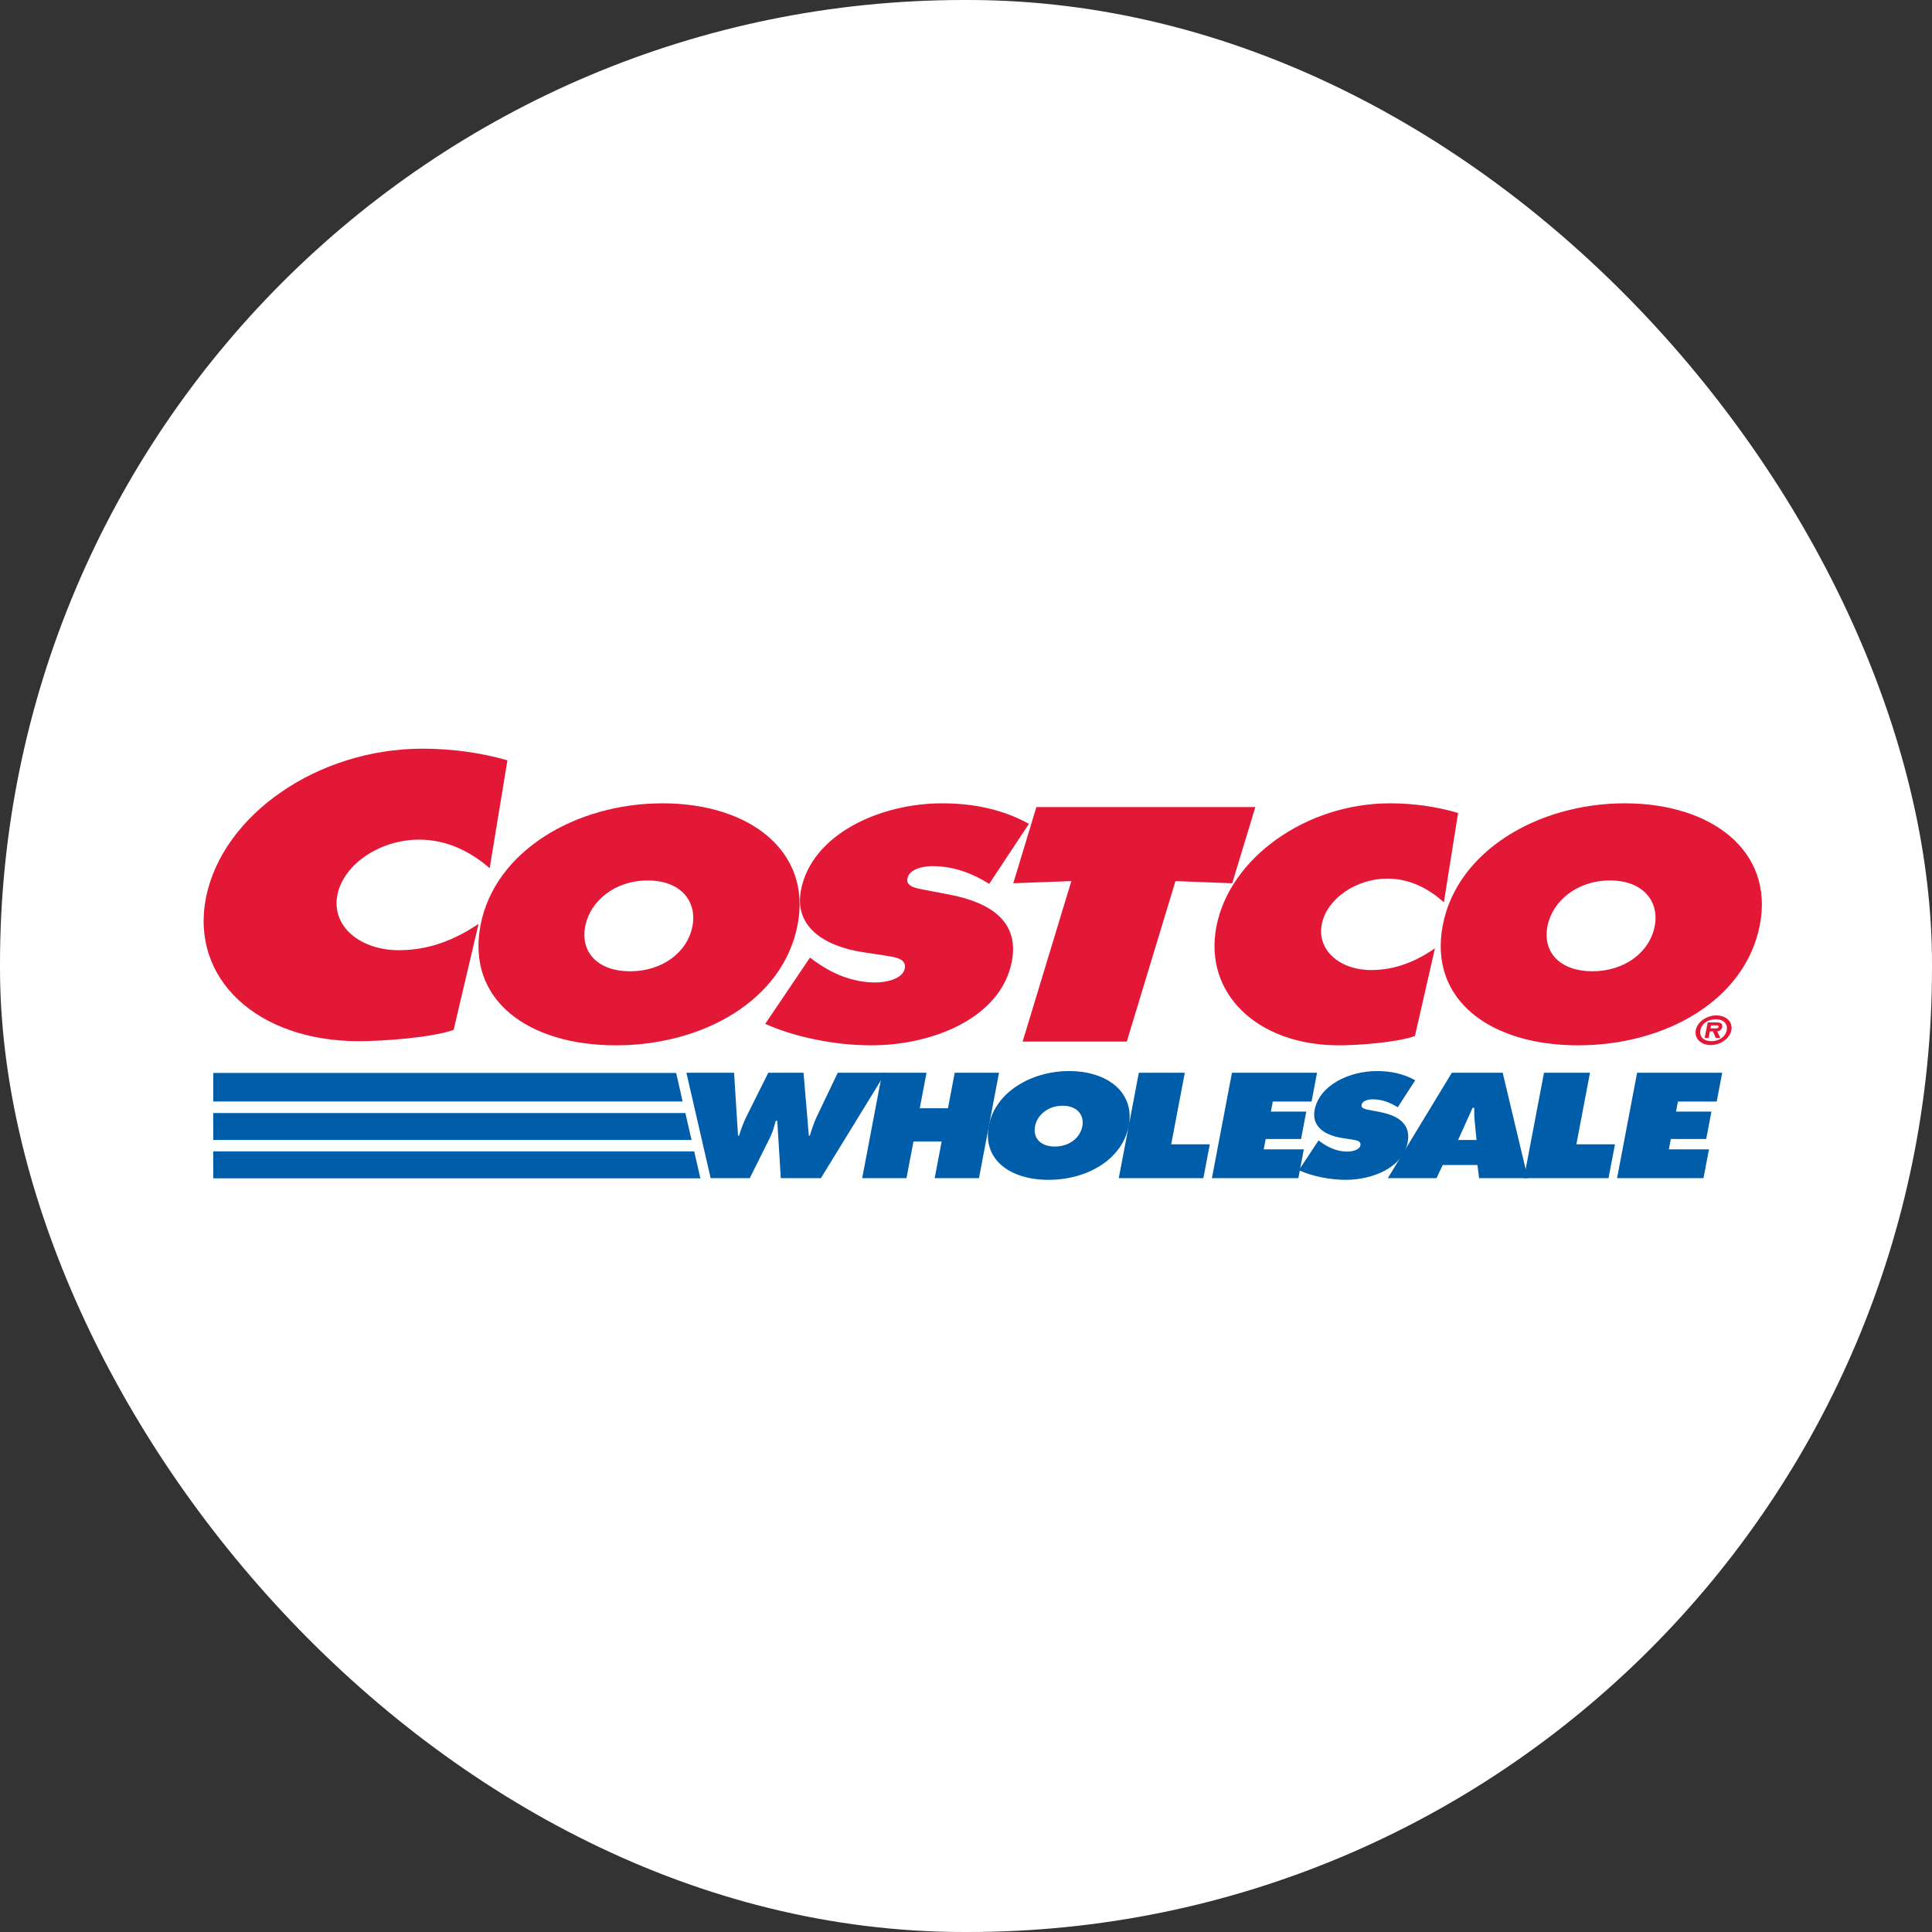 <svg width="138" height="138" viewBox="0 0 138 138" fill="none" xmlns="http://www.w3.org/2000/svg">
<rect x="0" y="0" width="138" height="138" fill="#333333" stroke="none"/>
<rect width="138" height="138" rx="68.859" fill="white"/>
<path d="M125.491 59.719C123.543 57.357 120.105 56.002 116.062 56.002C111.784 56.002 107.933 57.457 105.266 59.818L105.701 57.092L104.545 56.748C102.908 56.26 101.09 56.002 99.288 56.002C96.191 56.002 93.229 56.96 90.837 58.538L91.525 56.269H73.006L72.787 56.993C71.141 56.332 69.331 56.002 67.291 56.002C63.479 56.002 59.352 57.482 57.21 60.331C57.07 60.122 56.923 59.917 56.759 59.719C54.81 57.357 51.374 56.002 47.33 56.002C43.179 56.002 39.425 57.371 36.77 59.611L37.803 53.325L36.629 52.986C34.623 52.406 32.394 52.099 30.181 52.099C22.066 52.099 14.68 57.258 13.366 63.842C12.807 66.643 13.46 69.357 15.204 71.484C16.69 73.296 18.885 74.587 21.493 75.247H13.453V85.531H54.408L54.471 85.406L54.479 85.531H59.409L60.078 84.441L59.871 85.531H71.017L71.18 84.672C72.16 85.306 73.431 85.651 74.896 85.651C76.204 85.651 77.419 85.379 78.465 84.897L78.345 85.531H93.973L94 85.392C94.724 85.555 95.485 85.651 96.212 85.651C96.654 85.651 97.109 85.612 97.561 85.532H103.52L103.962 84.593H104.359L104.48 85.532H122.856L123.77 80.72H123.435L123.56 80.059H123.8L124.715 75.247H124.207C124.621 74.872 124.923 74.39 125.028 73.842C125.151 73.191 124.982 72.528 124.564 72.024C124.456 71.893 124.331 71.779 124.197 71.676C125.655 70.178 126.665 68.366 127.058 66.329C127.538 63.83 126.997 61.544 125.491 59.719ZM114.859 80.36H114.295L115.146 75.886C115.34 75.861 115.533 75.833 115.725 75.802L114.859 80.36ZM101.707 65.805C101.648 66.104 101.608 66.399 101.578 66.69C100.338 67.52 99.176 67.912 97.933 67.912C97.092 67.912 96.364 67.637 95.985 67.178C95.769 66.916 95.697 66.624 95.764 66.285C95.985 65.139 97.54 64.134 99.09 64.134C100.06 64.134 100.971 64.476 101.864 65.178C101.809 65.386 101.747 65.592 101.707 65.805ZM102.962 75.247L102.357 76.244L101.854 75.962C101.523 75.776 101.167 75.633 100.801 75.508C101.069 75.444 101.32 75.372 101.538 75.293L102.244 75.037L102.937 71.996C103.031 72.127 103.12 72.26 103.224 72.386C104.27 73.654 105.778 74.624 107.599 75.246L102.962 75.247ZM109.099 75.667L108.859 76.933L108.524 75.527C108.713 75.576 108.904 75.625 109.099 75.667ZM114.996 64.266C115.751 64.266 116.332 64.467 116.634 64.831C116.91 65.167 116.9 65.594 116.841 65.895C116.601 67.135 115.328 68.001 113.741 68.001C112.97 68.001 112.36 67.797 112.067 67.442C111.865 67.197 111.804 66.852 111.889 66.417C112.094 65.349 113.228 64.266 114.996 64.266ZM80.12 76.171C79.903 76.024 79.667 75.894 79.421 75.777H80.196L80.12 76.171ZM75.856 80.359C75.756 80.448 75.593 80.508 75.405 80.519C75.501 80.436 75.653 80.367 75.856 80.359ZM74.644 64.382L73.725 67.41C73.665 66.601 73.414 65.866 72.972 65.213C72.79 64.945 72.573 64.701 72.334 64.469L74.644 64.382ZM48.108 65.894C47.869 67.135 46.594 68.001 45.009 68.001C44.238 68.001 43.627 67.797 43.335 67.442C43.132 67.197 43.072 66.852 43.156 66.417C43.363 65.348 44.496 64.266 46.264 64.266C47.019 64.266 47.601 64.467 47.901 64.831C48.177 65.167 48.166 65.595 48.108 65.894ZM58.737 75.739L58.707 75.802L58.701 75.733C58.713 75.734 58.725 75.737 58.737 75.739ZM72.421 71.708L71.347 75.247H67.222C69.331 74.551 71.222 73.384 72.421 71.708ZM72.869 75.777H73.099C73.013 75.812 72.931 75.849 72.848 75.888L72.869 75.777ZM28.493 66.495C27.316 66.495 26.296 66.108 25.765 65.461C25.457 65.086 25.354 64.671 25.449 64.193C25.757 62.653 27.81 61.352 29.933 61.352C31.366 61.352 32.694 61.89 33.991 62.989C33.648 63.629 33.376 64.3 33.177 65C31.593 66.013 30.097 66.495 28.493 66.495ZM52.755 73.786L54.094 74.389C54.835 74.722 55.658 75.007 56.519 75.247H54.026L53.759 75.782L53.725 75.247H49.415C50.62 74.877 51.74 74.385 52.755 73.786ZM85.412 80.36L86.384 75.247H81.666L84.972 64.351L85.981 64.389C85.795 64.887 85.638 65.394 85.536 65.916C85.066 68.348 85.637 70.695 87.147 72.524C88.142 73.73 89.508 74.646 91.107 75.246H86.949L85.976 80.359L85.412 80.36ZM32.859 74.864L33.569 74.614L34.19 71.976C34.29 72.114 34.383 72.254 34.492 72.387C35.538 73.655 37.046 74.624 38.866 75.247H31.341C31.91 75.14 32.433 75.014 32.859 74.864ZM118.148 75.247C118.759 75.058 119.348 74.84 119.913 74.591C119.996 74.79 120.097 74.983 120.236 75.151C120.266 75.187 120.305 75.214 120.336 75.247H118.148Z" fill="white"/>
<path d="M52.433 76.624L52.717 81.118H52.789C52.936 80.659 53.099 80.179 53.329 79.73L54.878 76.624H57.395L57.775 81.118H57.847C57.978 80.678 58.126 80.219 58.327 79.79L59.84 76.624H63.256L58.636 84.154H55.772L55.519 80.059H55.411C55.302 80.45 55.205 80.828 55.027 81.198L53.554 84.154H50.761L49.028 76.624H52.433Z" fill="#005DAA"/>
<path d="M63.016 76.624H66.18L65.698 79.16H67.712L68.194 76.624H71.358L69.927 84.154H66.763L67.26 81.538H65.247L64.749 84.154H61.585L63.016 76.624Z" fill="#005DAA"/>
<path d="M80.625 80.409C80.166 82.826 77.649 84.274 74.893 84.274C72.136 84.274 70.169 82.825 70.629 80.409C71.079 78.042 73.625 76.504 76.369 76.504C79.114 76.504 81.074 78.042 80.625 80.409ZM73.93 80.448C73.766 81.307 74.349 81.897 75.344 81.897C76.34 81.897 77.146 81.307 77.31 80.448C77.462 79.649 76.942 78.98 75.899 78.98C74.855 78.981 74.081 79.649 73.93 80.448ZM81.345 76.624H84.629L83.657 81.737H86.414L85.954 84.153H79.913L81.345 76.624ZM94.184 81.457L94.33 81.567C94.845 81.947 95.493 82.257 96.249 82.257C96.573 82.257 97.109 82.146 97.174 81.807C97.238 81.468 96.813 81.438 96.523 81.388L95.882 81.288C94.635 81.098 93.678 80.469 93.9 79.291C94.241 77.503 96.384 76.504 98.35 76.504C99.38 76.504 100.288 76.715 101.089 77.163L99.836 79.091C99.333 78.772 98.745 78.522 98.038 78.522C97.751 78.522 97.313 78.611 97.256 78.921C97.202 79.2 97.602 79.24 97.844 79.29L98.562 79.43C99.902 79.69 100.792 80.309 100.549 81.587C100.207 83.385 98.072 84.274 96.118 84.274C94.98 84.274 93.711 84.014 92.774 83.585L94.184 81.457Z" fill="#005DAA"/>
<path d="M105.467 81.427L105.336 80.099C105.301 79.779 105.303 79.45 105.305 79.13H105.185L104.15 81.427H105.467ZM102.608 84.154H99.132L103.704 76.624H107.335L109.128 84.154H105.652L105.532 83.216H103.051L102.608 84.154Z" fill="#005DAA"/>
<path d="M110.285 76.624H113.57L112.598 81.737H115.355L114.895 84.154H108.855L110.285 76.624ZM116.936 76.624H123.014L122.623 78.681H119.853L119.716 79.401H122.245L121.874 81.358H119.344L119.205 82.097H122.07L121.678 84.154H115.505L116.936 76.624Z" fill="#005DAA"/>
<path d="M72.377 63.09L76.524 62.934L73.044 74.4H80.484L83.963 62.934L88.016 63.09L89.668 57.646H74.027L72.377 63.09ZM56.971 66.067C55.931 71.443 50.231 74.666 43.986 74.666C37.741 74.666 33.287 71.444 34.327 66.067C35.346 60.8 41.112 57.38 47.33 57.38C53.547 57.38 57.99 60.801 56.971 66.067ZM41.803 66.156C41.434 68.067 42.756 69.378 45.008 69.378C47.262 69.378 49.09 68.067 49.46 66.156C49.804 64.379 48.626 62.891 46.264 62.891C43.901 62.889 42.147 64.379 41.803 66.156Z" fill="#E31837"/>
<path d="M54.659 73.133C56.782 74.087 59.657 74.666 62.237 74.666C66.663 74.666 71.498 72.689 72.271 68.689C72.821 65.845 70.808 64.467 67.77 63.89L66.146 63.579C65.597 63.467 64.692 63.379 64.812 62.756C64.945 62.067 65.934 61.867 66.586 61.867C68.187 61.867 69.519 62.422 70.657 63.133L73.496 58.845C71.68 57.846 69.626 57.38 67.29 57.38C62.837 57.38 57.981 59.601 57.212 63.579C56.705 66.201 58.878 67.6 61.701 68.023L63.151 68.244C63.809 68.356 64.774 68.422 64.627 69.177C64.481 69.933 63.267 70.177 62.533 70.177C60.822 70.177 59.354 69.489 58.187 68.644L57.855 68.4L54.659 73.133ZM104.15 58.068C102.661 57.623 100.97 57.38 99.286 57.38C93.286 57.38 87.832 61.29 86.886 66.179C85.962 70.956 89.806 74.667 95.644 74.667C96.974 74.667 99.781 74.466 101.068 74L102.497 67.734C101.117 68.689 99.644 69.29 97.933 69.29C95.708 69.29 94.055 67.867 94.412 66.024C94.764 64.202 96.864 62.758 99.09 62.758C100.773 62.758 102.116 63.536 103.135 64.448L104.15 58.068ZM116.062 57.38C109.845 57.38 104.078 60.8 103.059 66.067C102.019 71.443 106.473 74.666 112.719 74.666C118.963 74.666 124.664 71.444 125.704 66.067C126.721 60.801 122.279 57.38 116.062 57.38ZM114.996 62.889C117.358 62.889 118.537 64.377 118.192 66.155C117.823 68.066 115.994 69.377 113.74 69.377C111.487 69.377 110.166 68.066 110.535 66.155C110.879 64.379 112.634 62.889 114.996 62.889ZM36.245 54.308C34.388 53.771 32.28 53.476 30.18 53.476C22.696 53.476 15.894 58.202 14.715 64.111C13.563 69.886 18.357 74.37 25.637 74.37C27.297 74.37 30.799 74.129 32.402 73.565L34.184 65.991C32.464 67.146 30.626 67.871 28.492 67.871C25.715 67.871 23.654 66.152 24.099 63.922C24.539 61.72 27.156 59.974 29.933 59.974C32.032 59.974 33.707 60.914 34.977 62.015L36.245 54.308Z" fill="#E31837"/>
<path d="M121.126 73.585C121.237 73 121.889 72.529 122.599 72.529C123.304 72.529 123.781 73 123.67 73.585C123.557 74.174 122.902 74.645 122.197 74.645C121.487 74.645 121.015 74.173 121.126 73.585ZM123.338 73.585C123.427 73.114 123.09 72.805 122.546 72.805C121.993 72.805 121.546 73.114 121.458 73.585C121.368 74.057 121.697 74.369 122.25 74.369C122.793 74.369 123.249 74.057 123.338 73.585ZM122.885 74.138H122.556L122.35 73.669H122.134L122.045 74.138H121.766L121.976 73.031H122.621C122.905 73.031 123.059 73.109 123.01 73.37C122.973 73.559 122.825 73.657 122.653 73.671L122.885 74.138ZM122.478 73.458C122.617 73.458 122.738 73.458 122.761 73.339C122.779 73.242 122.658 73.242 122.519 73.242H122.216L122.177 73.458H122.478Z" fill="#E31837"/>
<path d="M15.235 84.166H50.056L50.054 84.154H50.025L49.585 82.239H15.235V84.166ZM15.235 81.429H49.398L48.954 79.502H15.235V81.429ZM15.235 78.68H48.754L48.603 77.978L48.295 76.638H15.235V78.68ZM87.997 76.624H94.074L93.683 78.681H90.914L90.777 79.401H93.305L92.934 81.358H90.405L90.265 82.097H93.13L92.739 84.154H86.565L87.997 76.624Z" fill="#005DAA"/>
</svg>
